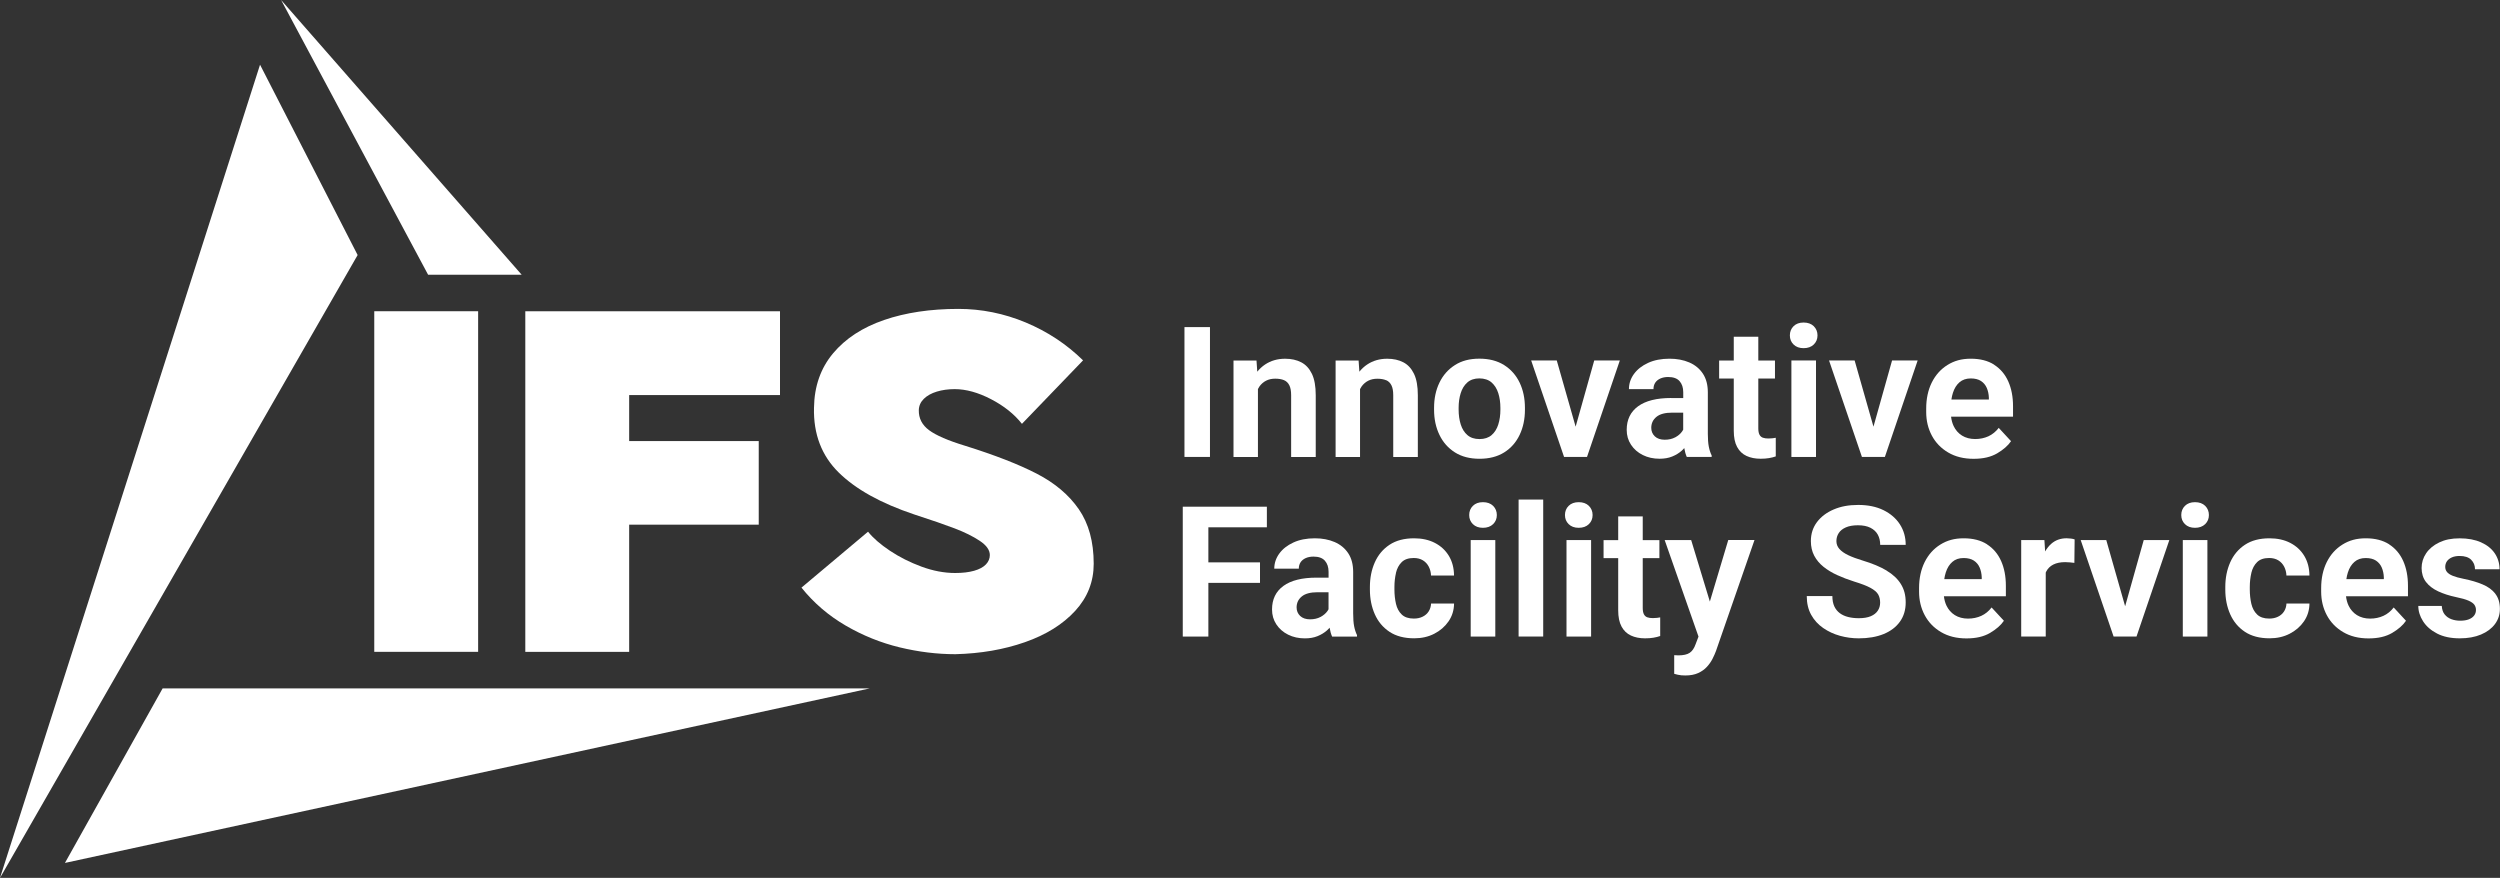 <?xml version="1.0" encoding="UTF-8"?><svg id="Layer_1" xmlns="http://www.w3.org/2000/svg" viewBox="0 0 750 263.37"><rect x="0" y="0" width="750" height="263.37" fill="#333333" stroke="none"/><defs><style>.cls-1{fill:#fff;stroke-width:0px;}</style></defs><rect class="cls-1" x="355.34" y="98.13" width="7.65" height="38.95"/><path class="cls-1" d="m377.38,116.71c.15-.28.3-.56.48-.81.54-.73,1.19-1.3,1.98-1.7.78-.4,1.69-.6,2.73-.6s1.9.15,2.61.44c.7.29,1.24.8,1.61,1.53.37.72.55,1.72.55,2.98v18.54h7.38v-18.51c0-2.69-.38-4.84-1.15-6.43-.77-1.6-1.83-2.75-3.2-3.46-1.37-.71-2.97-1.07-4.83-1.07-2.28,0-4.28.58-6.01,1.73-.89.59-1.67,1.32-2.35,2.16l-.23-3.35h-6.9v28.95h7.33v-20.38Z"/><path class="cls-1" d="m415.81,114.04c.7.29,1.24.8,1.61,1.53.37.72.55,1.72.55,2.98v18.54h7.38v-18.51c0-2.69-.38-4.84-1.15-6.43-.77-1.6-1.83-2.75-3.2-3.46-1.37-.71-2.97-1.07-4.83-1.07-2.28,0-4.28.58-6.01,1.73-.89.59-1.67,1.32-2.35,2.16l-.23-3.35h-6.9v28.95h7.33v-20.38c.15-.28.3-.56.48-.81.54-.73,1.19-1.3,1.98-1.7.78-.4,1.69-.6,2.73-.6s1.9.15,2.61.44Z"/><path class="cls-1" d="m457.48,122.91v-.56c0-2.82-.53-5.34-1.59-7.56-1.06-2.22-2.61-3.97-4.64-5.26-2.03-1.28-4.51-1.93-7.44-1.93s-5.32.64-7.34,1.93c-2.02,1.28-3.57,3.04-4.64,5.26-1.07,2.22-1.61,4.74-1.61,7.56v.56c0,2.8.53,5.32,1.61,7.55,1.07,2.23,2.62,3.98,4.65,5.26,2.03,1.28,4.49,1.91,7.38,1.91s5.37-.64,7.4-1.91c2.02-1.27,3.57-3.03,4.63-5.26,1.06-2.23,1.59-4.74,1.59-7.55Zm-7.36,0c0,1.61-.21,3.08-.63,4.42s-1.09,2.4-2.01,3.2c-.92.79-2.13,1.19-3.63,1.19s-2.71-.4-3.62-1.19c-.92-.79-1.59-1.86-2.01-3.2-.42-1.34-.63-2.81-.63-4.42v-.56c0-1.59.2-3.05.62-4.39s1.07-2.41,1.99-3.22c.92-.81,2.12-1.22,3.6-1.22s2.76.41,3.68,1.22c.92.81,1.59,1.89,2.01,3.22s.63,2.8.63,4.39v.56Z"/><polygon class="cls-1" points="473.93 137.09 476.1 137.09 485.95 108.14 478.27 108.14 472.69 128 467.03 108.14 459.35 108.14 469.22 137.09 471.39 137.09 473.93 137.09"/><path class="cls-1" d="m501.36,119.4c-4.35,0-7.66.83-9.94,2.49-2.27,1.66-3.41,4.01-3.41,7.06,0,1.68.43,3.17,1.3,4.48.87,1.31,2.04,2.34,3.53,3.08,1.49.74,3.16,1.11,5.02,1.11,1.44,0,2.72-.22,3.81-.67,1.1-.45,2.03-1.02,2.81-1.71.3-.26.55-.54.8-.82.18,1.06.43,1.96.76,2.67h7.46v-.45c-.37-.75-.66-1.63-.86-2.65-.2-1.02-.29-2.29-.29-3.83v-12.44c0-2.25-.49-4.12-1.48-5.62s-2.35-2.62-4.09-3.37c-1.74-.75-3.71-1.12-5.93-1.12-2.46,0-4.61.42-6.43,1.26-1.83.84-3.24,1.95-4.24,3.33-1,1.38-1.5,2.89-1.5,4.53h7.36c0-.75.18-1.39.53-1.92.36-.54.87-.96,1.54-1.26s1.45-.45,2.34-.45c1.55,0,2.69.41,3.42,1.24.73.83,1.1,1.94,1.1,3.33v1.74h-3.61Zm1.2,11.8c-.89.48-1.94.72-3.16.72s-2.25-.34-2.96-1.02c-.7-.68-1.06-1.53-1.06-2.54,0-1.34.51-2.44,1.54-3.29,1.03-.86,2.62-1.28,4.78-1.28h3.26v5.11c-.1.18-.21.36-.33.54-.49.7-1.18,1.28-2.07,1.77Z"/><path class="cls-1" d="m530.49,131.55c-.64,0-1.19-.08-1.63-.24-.45-.16-.78-.46-1.02-.91-.23-.45-.35-1.08-.35-1.9v-14.95h5v-5.4h-5v-7.12h-7.36v7.12h-4.39v5.4h4.39v15.65c0,2.02.33,3.64,1,4.88.67,1.24,1.61,2.14,2.82,2.7,1.21.56,2.62.84,4.23.84.95,0,1.79-.06,2.53-.19.74-.13,1.41-.29,2.02-.51v-5.59c-.25.05-.57.1-.96.15-.39.04-.82.07-1.28.07Z"/><rect class="cls-1" x="537.42" y="108.14" width="7.38" height="28.95"/><path class="cls-1" d="m541.08,104.45c1.28,0,2.3-.37,3.05-1.1.75-.73,1.12-1.64,1.12-2.73s-.38-2.02-1.12-2.76c-.75-.73-1.77-1.1-3.05-1.1s-2.27.37-3.01,1.1c-.74.73-1.11,1.65-1.11,2.76s.37,2,1.11,2.73c.74.73,1.74,1.1,3.01,1.1Z"/><polygon class="cls-1" points="562.04 128 556.39 108.14 548.71 108.14 558.58 137.09 560.75 137.09 563.29 137.09 565.46 137.09 575.3 108.14 567.62 108.14 562.04 128"/><path class="cls-1" d="m598.24,109.4c-1.86-1.19-4.2-1.79-7-1.79s-4.99.63-7.01,1.89c-2.02,1.26-3.58,3.01-4.7,5.26-1.11,2.25-1.67,4.85-1.67,7.81v1.04c0,2.6.57,4.96,1.7,7.08,1.13,2.11,2.76,3.8,4.9,5.06,2.13,1.26,4.67,1.89,7.61,1.89s5.21-.55,7.08-1.64c1.86-1.1,3.25-2.31,4.16-3.65l-3.69-3.99c-.86,1.12-1.89,1.96-3.09,2.52-1.2.55-2.54.83-4,.83s-2.83-.35-3.93-1.04c-1.11-.7-1.94-1.65-2.51-2.86-.4-.85-.65-1.79-.77-2.81h18.59v-3.13c0-2.84-.48-5.32-1.43-7.45-.95-2.13-2.36-3.79-4.23-4.99Zm-1.59,10.46h-11.23c.11-.71.25-1.38.45-1.99.43-1.35,1.08-2.41,1.97-3.18s2.01-1.16,3.38-1.16c1.27,0,2.29.26,3.08.77.78.52,1.36,1.21,1.74,2.09.37.87.58,1.84.62,2.89v.59Z"/><polygon class="cls-1" points="360.53 152.01 354.83 152.01 354.83 190.97 362.51 190.97 362.51 174.86 378 174.86 378 168.71 362.51 168.71 362.51 158.19 380.06 158.19 380.06 152.01 362.51 152.01 360.53 152.01"/><path class="cls-1" d="m405.95,184.04v-12.44c0-2.25-.49-4.12-1.48-5.62-.99-1.5-2.35-2.62-4.09-3.37-1.74-.75-3.71-1.12-5.93-1.12-2.46,0-4.61.42-6.43,1.26-1.83.84-3.24,1.95-4.24,3.33-1,1.38-1.5,2.89-1.5,4.53h7.36c0-.75.18-1.39.53-1.92.36-.54.87-.96,1.54-1.26s1.45-.45,2.34-.45c1.55,0,2.69.41,3.42,1.24.73.83,1.1,1.94,1.1,3.33v1.74h-3.61c-4.35,0-7.66.83-9.94,2.49-2.27,1.66-3.41,4.01-3.41,7.06,0,1.68.43,3.17,1.3,4.48.87,1.31,2.04,2.34,3.53,3.08,1.49.74,3.16,1.11,5.02,1.11,1.44,0,2.72-.22,3.81-.67,1.1-.45,2.03-1.02,2.81-1.71.3-.26.55-.54.8-.82.18,1.06.43,1.96.76,2.67h7.46v-.45c-.37-.75-.66-1.63-.86-2.65-.2-1.02-.29-2.29-.29-3.83Zm-9.79,1.04c-.89.48-1.94.72-3.16.72s-2.25-.34-2.96-1.02c-.7-.68-1.06-1.53-1.06-2.54,0-1.34.51-2.44,1.54-3.29,1.03-.86,2.62-1.28,4.78-1.28h3.26v5.11c-.1.18-.21.36-.33.54-.49.7-1.18,1.28-2.07,1.77Z"/><path class="cls-1" d="m418.78,171.88c.31-1.33.89-2.41,1.73-3.24.84-.83,2.04-1.24,3.61-1.24,1.09,0,2.01.24,2.77.71.76.47,1.34,1.11,1.75,1.91.41.8.63,1.69.67,2.65h6.9c-.02-2.27-.54-4.23-1.55-5.91-1.02-1.68-2.42-2.97-4.2-3.89-1.78-.92-3.86-1.38-6.23-1.38-2.96,0-5.42.65-7.38,1.95-1.96,1.3-3.43,3.06-4.41,5.27-.98,2.21-1.47,4.67-1.47,7.38v.8c0,2.71.49,5.17,1.47,7.38.98,2.21,2.45,3.97,4.41,5.27,1.96,1.3,4.43,1.95,7.41,1.95,2.23,0,4.24-.45,6.02-1.37,1.78-.91,3.21-2.15,4.29-3.72,1.08-1.57,1.63-3.35,1.65-5.35h-6.9c-.04.89-.28,1.68-.72,2.37-.45.69-1.05,1.22-1.82,1.59-.77.38-1.64.56-2.62.56-1.59,0-2.81-.41-3.65-1.23-.85-.82-1.42-1.89-1.72-3.21-.3-1.32-.46-2.74-.46-4.25v-.8c0-1.48.16-2.88.47-4.21Z"/><path class="cls-1" d="m444.88,150.65c-1.27,0-2.27.37-3.01,1.1-.74.73-1.11,1.65-1.11,2.76s.37,2,1.11,2.73c.74.73,1.74,1.1,3.01,1.1s2.3-.37,3.05-1.1c.75-.73,1.12-1.64,1.12-2.73s-.38-2.02-1.12-2.76c-.75-.73-1.77-1.1-3.05-1.1Z"/><rect class="cls-1" x="441.21" y="162.02" width="7.38" height="28.95"/><rect class="cls-1" x="455.58" y="149.87" width="7.38" height="41.09"/><path class="cls-1" d="m473.61,150.65c-1.27,0-2.27.37-3.01,1.1s-1.11,1.65-1.11,2.76.37,2,1.11,2.73,1.74,1.1,3.01,1.1,2.3-.37,3.05-1.1c.75-.73,1.12-1.64,1.12-2.73s-.38-2.02-1.12-2.76c-.75-.73-1.77-1.1-3.05-1.1Z"/><rect class="cls-1" x="469.95" y="162.02" width="7.38" height="28.95"/><path class="cls-1" d="m495.82,185.43c-.64,0-1.19-.08-1.63-.24-.45-.16-.78-.46-1.02-.91-.23-.45-.35-1.08-.35-1.9v-14.95h5v-5.4h-5v-7.12h-7.36v7.12h-4.39v5.4h4.39v15.65c0,2.02.33,3.64,1,4.88s1.61,2.14,2.82,2.7c1.21.56,2.62.84,4.23.84.95,0,1.79-.06,2.53-.19.74-.13,1.41-.29,2.02-.51v-5.59c-.25.05-.57.1-.96.15-.39.04-.82.07-1.28.07Z"/><path class="cls-1" d="m512.96,180.48l-5.61-18.46h-7.95l10.15,28.96-.87,2.28c-.41,1.19-.99,2.05-1.75,2.57-.76.52-1.91.78-3.46.78-.16,0-.36,0-.59-.03-.23-.02-.44-.03-.62-.03v5.59c.37.11.73.2,1.07.28.34.08.69.14,1.06.17s.77.05,1.22.05c1.5,0,2.77-.24,3.83-.72,1.05-.48,1.93-1.1,2.62-1.86.7-.76,1.26-1.56,1.69-2.41.43-.85.78-1.63,1.04-2.34l11.56-33.31h-7.87l-5.52,18.46Z"/><path class="cls-1" d="m565.99,171.17c-1.91-1.14-4.3-2.14-7.17-3-1.73-.52-3.18-1.06-4.35-1.62-1.17-.56-2.05-1.18-2.65-1.86-.6-.68-.9-1.46-.9-2.35s.23-1.7.7-2.42c.46-.72,1.18-1.29,2.14-1.71.96-.42,2.17-.63,3.61-.63,1.52,0,2.77.25,3.76.75.99.5,1.73,1.19,2.21,2.07.48.88.72,1.9.72,3.06h7.65c0-2.3-.58-4.35-1.74-6.15-1.16-1.8-2.81-3.22-4.94-4.27-2.13-1.04-4.65-1.56-7.56-1.56s-5.24.45-7.37,1.36c-2.13.91-3.8,2.18-5.02,3.8-1.21,1.62-1.82,3.51-1.82,5.67,0,1.66.33,3.12,1,4.39.67,1.27,1.6,2.38,2.78,3.33,1.19.95,2.56,1.79,4.13,2.5,1.57.71,3.25,1.36,5.06,1.93,2.16.66,3.8,1.29,4.92,1.9,1.12.61,1.89,1.26,2.29,1.95.4.7.6,1.53.6,2.49,0,.89-.23,1.69-.7,2.4-.46.7-1.16,1.26-2.1,1.66-.94.4-2.14.6-3.6.6-1.16,0-2.22-.12-3.18-.36-.96-.24-1.8-.62-2.52-1.15-.71-.53-1.26-1.21-1.65-2.05-.38-.84-.58-1.86-.58-3.08h-7.68c0,2.18.45,4.06,1.34,5.65.89,1.59,2.09,2.9,3.6,3.94,1.51,1.04,3.18,1.82,5.03,2.33,1.85.51,3.72.76,5.63.76,2.85,0,5.33-.43,7.44-1.28,2.1-.86,3.74-2.09,4.9-3.71,1.16-1.61,1.74-3.54,1.74-5.77s-.48-3.96-1.44-5.52c-.96-1.56-2.4-2.91-4.31-4.05Z"/><path class="cls-1" d="m596.1,163.28c-1.86-1.19-4.2-1.79-7-1.79s-4.99.63-7.01,1.89c-2.02,1.26-3.58,3.01-4.7,5.26-1.11,2.25-1.67,4.85-1.67,7.81v1.04c0,2.6.57,4.96,1.7,7.08,1.13,2.11,2.76,3.8,4.9,5.06,2.13,1.26,4.67,1.89,7.61,1.89s5.21-.55,7.08-1.64c1.86-1.1,3.25-2.31,4.16-3.65l-3.69-3.99c-.86,1.12-1.89,1.96-3.09,2.51-1.2.55-2.54.83-4,.83s-2.83-.35-3.93-1.04c-1.11-.7-1.94-1.65-2.52-2.86-.4-.85-.65-1.79-.77-2.81h18.59v-3.13c0-2.84-.48-5.32-1.43-7.45-.95-2.13-2.36-3.79-4.23-4.99Zm-1.59,10.46h-11.23c.11-.71.25-1.38.45-1.99.43-1.35,1.08-2.41,1.97-3.18.88-.78,2.01-1.16,3.38-1.16,1.27,0,2.29.26,3.08.77.78.52,1.36,1.21,1.74,2.09.37.87.58,1.84.62,2.89v.59Z"/><path class="cls-1" d="m620.01,161.48c-1.85,0-3.41.56-4.67,1.69-.7.62-1.29,1.39-1.8,2.26l-.22-3.42h-6.96v28.95h7.36v-19.17c.05-.11.09-.23.15-.34.47-.91,1.18-1.61,2.13-2.09.95-.48,2.13-.72,3.56-.72.43,0,.89.02,1.39.07.5.04.95.09,1.36.15l.08-7.04c-.27-.11-.63-.19-1.1-.25s-.89-.09-1.28-.09Z"/><polygon class="cls-1" points="637.54 181.88 631.88 162.02 624.21 162.02 634.08 190.97 636.24 190.97 638.79 190.97 640.95 190.97 650.8 162.02 643.12 162.02 637.54 181.88"/><rect class="cls-1" x="654.84" y="162.02" width="7.38" height="28.95"/><path class="cls-1" d="m658.5,150.65c-1.27,0-2.27.37-3.01,1.1-.74.73-1.11,1.65-1.11,2.76s.37,2,1.11,2.73c.74.73,1.74,1.1,3.01,1.1s2.3-.37,3.05-1.1c.75-.73,1.12-1.64,1.12-2.73s-.38-2.02-1.12-2.76c-.75-.73-1.77-1.1-3.05-1.1Z"/><path class="cls-1" d="m675.4,171.88c.31-1.33.89-2.41,1.73-3.24.84-.83,2.04-1.24,3.61-1.24,1.09,0,2.01.24,2.77.71.76.47,1.34,1.11,1.75,1.91.41.8.63,1.69.67,2.65h6.9c-.02-2.27-.54-4.23-1.55-5.91-1.02-1.68-2.42-2.97-4.2-3.89-1.78-.92-3.86-1.38-6.23-1.38-2.96,0-5.42.65-7.38,1.95-1.96,1.3-3.43,3.06-4.41,5.27-.98,2.21-1.47,4.67-1.47,7.38v.8c0,2.71.49,5.17,1.47,7.38.98,2.21,2.45,3.97,4.41,5.27,1.96,1.3,4.43,1.95,7.41,1.95,2.23,0,4.24-.45,6.02-1.37,1.78-.91,3.21-2.15,4.29-3.72,1.08-1.57,1.63-3.35,1.65-5.35h-6.9c-.04.89-.28,1.68-.72,2.37-.45.69-1.05,1.22-1.82,1.59-.77.38-1.64.56-2.62.56-1.59,0-2.81-.41-3.65-1.23-.85-.82-1.42-1.89-1.73-3.21-.3-1.32-.46-2.74-.46-4.25v-.8c0-1.48.16-2.88.47-4.21Z"/><path class="cls-1" d="m716.73,163.28c-1.86-1.19-4.2-1.79-7-1.79s-4.99.63-7.01,1.89c-2.02,1.26-3.58,3.01-4.7,5.26-1.11,2.25-1.67,4.85-1.67,7.81v1.04c0,2.6.57,4.96,1.7,7.08,1.13,2.11,2.76,3.8,4.9,5.06,2.13,1.26,4.67,1.89,7.61,1.89s5.21-.55,7.08-1.64c1.86-1.1,3.25-2.31,4.16-3.65l-3.69-3.99c-.86,1.12-1.89,1.96-3.09,2.51-1.2.55-2.54.83-4,.83s-2.83-.35-3.93-1.04c-1.11-.7-1.94-1.65-2.52-2.86-.4-.85-.65-1.79-.77-2.81h18.59v-3.13c0-2.84-.48-5.32-1.43-7.45-.95-2.13-2.36-3.79-4.23-4.99Zm-1.59,10.46h-11.23c.11-.71.25-1.38.45-1.99.43-1.35,1.08-2.41,1.97-3.18.88-.78,2.01-1.16,3.38-1.16,1.27,0,2.29.26,3.08.77.78.52,1.36,1.21,1.74,2.09.37.87.58,1.84.62,2.89v.59Z"/><path class="cls-1" d="m748.61,178.12c-.93-1.18-2.2-2.11-3.83-2.79-1.62-.69-3.5-1.24-5.64-1.67-1.41-.28-2.51-.59-3.32-.92-.8-.33-1.38-.71-1.73-1.15s-.52-.94-.52-1.51c0-.62.16-1.18.49-1.67.33-.49.82-.88,1.47-1.18.65-.29,1.43-.44,2.34-.44,1.57,0,2.73.38,3.49,1.15.76.77,1.14,1.71,1.14,2.84h7.36c0-1.78-.48-3.38-1.43-4.78-.95-1.4-2.33-2.5-4.12-3.3-1.79-.8-3.93-1.2-6.41-1.2s-4.41.41-6.13,1.23c-1.71.82-3.02,1.91-3.93,3.26-.91,1.35-1.36,2.83-1.36,4.41s.44,3.06,1.32,4.2c.88,1.14,2.1,2.07,3.65,2.8,1.55.72,3.33,1.3,5.32,1.72,1.68.34,2.94.7,3.8,1.08.86.38,1.44.8,1.75,1.24.31.45.47.96.47,1.55,0,.62-.18,1.18-.54,1.66-.36.48-.88.86-1.58,1.14-.7.28-1.56.42-2.6.42-.95,0-1.83-.15-2.65-.45s-1.49-.78-2.01-1.42-.81-1.5-.88-2.57h-7.04c0,1.59.48,3.13,1.43,4.61.95,1.49,2.35,2.72,4.2,3.68,1.85.96,4.12,1.44,6.81,1.44,2.44,0,4.57-.38,6.37-1.14,1.8-.76,3.2-1.81,4.19-3.14.99-1.34,1.48-2.85,1.48-4.55,0-1.85-.46-3.37-1.39-4.55Z"/><path class="cls-1" d="m112.28,93.37h31.16v102.18h-31.16v-102.18Z"/><path class="cls-1" d="m234,93.37v25.14h-45.25v13.81h38.87v25.07h-38.87v38.17h-31.16v-102.18h76.4Z"/><path class="cls-1" d="m306.58,127.15c-2.31-2.93-5.41-5.39-9.28-7.4-3.87-2.01-7.51-3.01-10.9-3.01-1.94,0-3.72.25-5.35.74-1.63.5-2.93,1.22-3.89,2.16-.97.95-1.48,2.08-1.52,3.4-.05,2.46.98,4.46,3.08,6.02,2.1,1.56,5.7,3.12,10.8,4.67,8.92,2.79,16.1,5.58,21.53,8.39,5.43,2.81,9.63,6.36,12.6,10.66,2.97,4.3,4.46,9.75,4.46,16.36,0,5.38-1.85,10.09-5.56,14.13-3.71,4.04-8.72,7.16-15.05,9.38-6.33,2.22-13.29,3.42-20.89,3.61-5.48,0-11.05-.69-16.71-2.05-5.66-1.37-11.07-3.55-16.22-6.55-5.15-3-9.56-6.79-13.24-11.37l19.97-16.78c1.51,1.89,3.69,3.79,6.55,5.7,2.86,1.91,6.02,3.5,9.49,4.78,3.47,1.28,6.83,1.91,10.09,1.91,2.22,0,4.12-.22,5.7-.67,1.58-.45,2.76-1.09,3.54-1.91.78-.82,1.17-1.76,1.17-2.8,0-1.51-1.02-2.94-3.04-4.28-2.03-1.35-4.53-2.58-7.51-3.72-2.97-1.13-7.01-2.53-12.11-4.18-10.01-3.35-17.57-7.55-22.69-12.6-5.12-5.05-7.59-11.52-7.4-19.4.09-6.47,2.01-11.92,5.74-16.36,3.73-4.44,8.83-7.76,15.29-9.98,6.47-2.22,13.9-3.33,22.3-3.33,6.94,0,13.67,1.36,20.18,4.07,6.51,2.72,12.25,6.5,17.21,11.37l-18.34,19.05Z"/><polygon class="cls-1" points="128.43 82.42 156.5 82.42 84.33 0 128.43 82.42"/><polygon class="cls-1" points="48.79 206.52 19.48 258.88 260.93 206.52 48.79 206.52"/><polygon class="cls-1" points="78.01 19.41 0 263.37 107.29 76.51 78.01 19.41"/></svg>